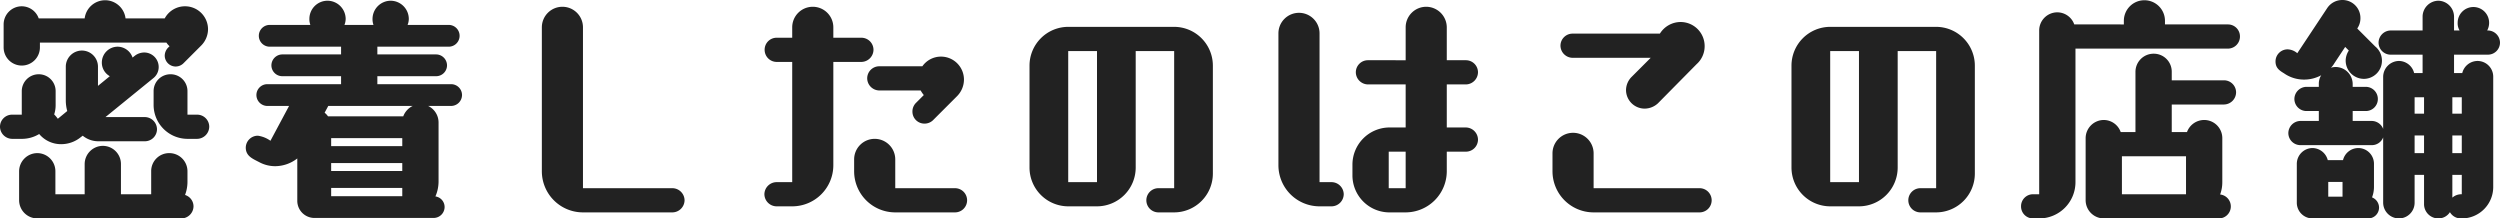 <svg xmlns="http://www.w3.org/2000/svg" width="206.7" height="18.06" viewBox="0 0 206.7 18.06">
  <path id="パス_1025" data-name="パス 1025" d="M-91.22-4.98a1,1,0,0,0,1-1,1.016,1.016,0,0,0-1-1h-3.26l3.96-3.22a1.166,1.166,0,0,0,.44-.92,1.2,1.2,0,0,0-1.2-1.2,1.291,1.291,0,0,0-.76.26l-.2.16a1.316,1.316,0,0,0-1.24-.9,1.31,1.31,0,0,0-1.3,1.3,1.28,1.28,0,0,0,.66,1.14l-.98.8v-1.6a1.332,1.332,0,0,0-1.32-1.32,1.336,1.336,0,0,0-1.34,1.32v2.82a3.3,3.3,0,0,0,.12.86l-.78.64a2.857,2.857,0,0,0-.3-.36,2.452,2.452,0,0,0,.12-.78V-9.12a1.391,1.391,0,0,0-1.4-1.4,1.4,1.4,0,0,0-1.4,1.4v1.94h-.8a1,1,0,0,0-1,1,1.016,1.016,0,0,0,1,1h.8a2.737,2.737,0,0,0,1.44-.4,2.347,2.347,0,0,0,1.82.84,2.553,2.553,0,0,0,1.62-.58l.16-.12a2.029,2.029,0,0,0,1.26.46ZM-88.2,1.4a1.016,1.016,0,0,0,1-1,.99.99,0,0,0-.7-.94,3.118,3.118,0,0,0,.2-1.06v-.9A1.5,1.5,0,0,0-89.2-4a1.485,1.485,0,0,0-1.5,1.5V-.6h-2.5V-3.1a1.5,1.5,0,0,0-1.5-1.5,1.511,1.511,0,0,0-1.5,1.5V-.6h-2.42V-2.5a1.5,1.5,0,0,0-1.5-1.5,1.511,1.511,0,0,0-1.5,1.5V-.1a1.511,1.511,0,0,0,1.5,1.5Zm1.64-14.3A1.928,1.928,0,0,0-86-14.24a1.9,1.9,0,0,0-1.9-1.9,1.9,1.9,0,0,0-1.68,1h-3.24a1.705,1.705,0,0,0-1.68-1.5,1.71,1.71,0,0,0-1.7,1.5H-100a1.492,1.492,0,0,0-1.4-1,1.5,1.5,0,0,0-1.5,1.5v1.9a1.5,1.5,0,0,0,1.5,1.5,1.5,1.5,0,0,0,1.5-1.5v-.4h10.46a1.278,1.278,0,0,0,.26.3l-.14.14a.963.963,0,0,0-.26.64.909.909,0,0,0,.9.9.925.925,0,0,0,.64-.26Zm-.34,7.72a1.016,1.016,0,0,0,1-1,1,1,0,0,0-1-1h-.8V-9.12a1.391,1.391,0,0,0-1.4-1.4,1.391,1.391,0,0,0-1.4,1.4v1.14a2.808,2.808,0,0,0,2.8,2.8Zm19.56,6.54a.909.909,0,0,0,.9-.9.886.886,0,0,0-.76-.88,3.1,3.1,0,0,0,.26-1.22v-4.9A1.518,1.518,0,0,0-67.8-7.9h1.9a.909.909,0,0,0,.9-.9.9.9,0,0,0-.9-.9H-72v-.66h4.86a.9.9,0,0,0,.9-.9.909.909,0,0,0-.9-.9H-72v-.64h5.9a.9.9,0,0,0,.9-.9.9.9,0,0,0-.9-.9h-3.4a1.393,1.393,0,0,0,.1-.5,1.511,1.511,0,0,0-1.5-1.5,1.511,1.511,0,0,0-1.5,1.5,1.381,1.381,0,0,0,.08.5h-2.4a1.393,1.393,0,0,0,.1-.5,1.511,1.511,0,0,0-1.5-1.5,1.5,1.5,0,0,0-1.5,1.5,1.381,1.381,0,0,0,.08.5H-80.9a.9.9,0,0,0-.9.9.9.9,0,0,0,.9.9H-75v.64h-4.86a.909.909,0,0,0-.9.9.9.9,0,0,0,.9.9H-75v.66h-6.1a.9.9,0,0,0-.9.9.909.909,0,0,0,.9.9h1.8l-1.54,2.88a2.339,2.339,0,0,0-1.04-.42,1,1,0,0,0-1,.98c0,.7.56.92,1.1,1.2a2.778,2.778,0,0,0,1.34.34,3.007,3.007,0,0,0,1.82-.64V-.04a1.417,1.417,0,0,0,1.4,1.4ZM-69.08-7.9a1.567,1.567,0,0,0-.78.86h-6.22a1.346,1.346,0,0,0-.28-.3l.3-.56Zm-.86,7.46h-5.88v-.68h5.88Zm0-2.08h-5.88v-.66h5.88Zm0-2.06h-5.88v-.66h5.88ZM-47.6.9a1.016,1.016,0,0,0,1-1,1.016,1.016,0,0,0-1-1H-55V-14.4a1.7,1.7,0,0,0-1.7-1.7,1.7,1.7,0,0,0-1.7,1.7V-2.5A3.4,3.4,0,0,0-55,.9Zm9.9-.5A3.4,3.4,0,0,0-34.3-3v-8.54h2.32a1.016,1.016,0,0,0,1-1,1,1,0,0,0-1-1H-34.3v-.86A1.7,1.7,0,0,0-36-16.1a1.7,1.7,0,0,0-1.7,1.7v.86h-1.28a.99.99,0,0,0-1,1,1,1,0,0,0,1,1h1.28V-1.6H-39a1.016,1.016,0,0,0-1,1,1.016,1.016,0,0,0,1,1Zm13.46.5a1,1,0,0,0,1-1,1,1,0,0,0-1-1h-4.94V-3.48a1.7,1.7,0,0,0-1.7-1.7,1.7,1.7,0,0,0-1.7,1.7v.98A3.4,3.4,0,0,0-29.18.9Zm.2-9.64.12-.14a1.943,1.943,0,0,0,.42-1.2,1.9,1.9,0,0,0-1.9-1.9,1.884,1.884,0,0,0-1.54.8H-30.5a1,1,0,0,0-1,1,1.016,1.016,0,0,0,1,1h3.42a2.547,2.547,0,0,0,.26.38l-.66.66a1,1,0,0,0-.28.7.99.99,0,0,0,1,1,1,1,0,0,0,.7-.28ZM-6.12.9a3.209,3.209,0,0,0,3.2-3.2v-8.94a3.209,3.209,0,0,0-3.2-3.2h-8.76a3.209,3.209,0,0,0-3.2,3.2V-2.8A3.209,3.209,0,0,0-14.88.4h2.38A3.209,3.209,0,0,0-9.3-2.8v-9.64h3.18V-1.1h-1.3a1,1,0,0,0-1,1,1,1,0,0,0,1,1ZM-12.5-1.6h-2.38V-12.44h2.38ZM13.02.9a3.41,3.41,0,0,0,3.4-3.4V-4.12H18a1,1,0,0,0,1-1,1.016,1.016,0,0,0-1-1H16.42V-9.68H18a1.016,1.016,0,0,0,1-1,1,1,0,0,0-1-1H16.42V-14.4a1.711,1.711,0,0,0-1.7-1.7,1.7,1.7,0,0,0-1.7,1.7v2.72H9.9a1,1,0,0,0-1,1,1.016,1.016,0,0,0,1,1h3.12v3.56h-1.4a3.074,3.074,0,0,0-3,3.06v.9a3.061,3.061,0,0,0,3,3.06ZM6.9.4a1.016,1.016,0,0,0,1-1,1.016,1.016,0,0,0-1-1h-1V-13.9a1.7,1.7,0,0,0-1.7-1.7,1.7,1.7,0,0,0-1.7,1.7V-3A3.4,3.4,0,0,0,5.9.4Zm6.12-1.5h-1.4V-4.12h1.4ZM37.08-11.36a1.976,1.976,0,0,0,.66-1.48,1.989,1.989,0,0,0-1.98-2,2.024,2.024,0,0,0-1.72.96H26.82a1,1,0,0,0-1,1,1.016,1.016,0,0,0,1,1h6.46L31.7-10.3a1.565,1.565,0,0,0-.46,1.08,1.541,1.541,0,0,0,1.54,1.54,1.63,1.63,0,0,0,1.1-.44ZM37.32.9a1,1,0,0,0,1-1,1,1,0,0,0-1-1H28.56V-3.98a1.7,1.7,0,0,0-1.7-1.7,1.7,1.7,0,0,0-1.7,1.7V-2.5A3.4,3.4,0,0,0,28.56.9ZM56.88.9a3.209,3.209,0,0,0,3.2-3.2v-8.94a3.209,3.209,0,0,0-3.2-3.2H48.12a3.209,3.209,0,0,0-3.2,3.2V-2.8A3.209,3.209,0,0,0,48.12.4H50.5a3.209,3.209,0,0,0,3.2-3.2v-9.64h3.18V-1.1h-1.3a1,1,0,0,0-1,1,1,1,0,0,0,1,1ZM50.5-1.6H48.12V-12.44H50.5Zm29.74,3a.993.993,0,0,0,.12-1.98,2.881,2.881,0,0,0,.18-1.02V-5.24a1.5,1.5,0,0,0-1.5-1.5,1.518,1.518,0,0,0-1.42,1H76.36V-8.02h4.32a1.016,1.016,0,0,0,1-1,1,1,0,0,0-1-1H76.36v-.7a1.485,1.485,0,0,0-1.5-1.5,1.5,1.5,0,0,0-1.5,1.5v4.98H72.14a1.492,1.492,0,0,0-1.4-1,1.511,1.511,0,0,0-1.5,1.5V-.1a1.511,1.511,0,0,0,1.5,1.5ZM81-12.64a1,1,0,0,0,1-1,.99.99,0,0,0-1-1H75.8v-.3a1.7,1.7,0,0,0-1.7-1.7,1.7,1.7,0,0,0-1.7,1.7v.3H68.3a1.492,1.492,0,0,0-1.4-1,1.5,1.5,0,0,0-1.5,1.5V-.6h-.5a.99.99,0,0,0-1,1,.99.99,0,0,0,1,1h.5a3,3,0,0,0,3-3V-12.64ZM77.54-.6h-5.3V-3.74h5.3Zm22.8,2a2.6,2.6,0,0,0,2.6-2.6v-9.12a1.3,1.3,0,0,0-1.3-1.3,1.308,1.308,0,0,0-1.26,1H99.7v-1.52h2.8a1,1,0,0,0,1-1,1.016,1.016,0,0,0-1-1h-.06a1.319,1.319,0,0,0,.16-.64,1.3,1.3,0,0,0-1.3-1.3,1.3,1.3,0,0,0-1.3,1.3,1.131,1.131,0,0,0,.16.64H99.7V-15.3a1.324,1.324,0,0,0-1.3-1.3,1.324,1.324,0,0,0-1.3,1.3v1.16H94.46a1.016,1.016,0,0,0-1,1,1,1,0,0,0,1,1H97.1v1.52h-.7a1.308,1.308,0,0,0-1.26-1,1.324,1.324,0,0,0-1.3,1.3V-6a1.02,1.02,0,0,0-.94-.66H91.32v-.82H92.4a.99.99,0,0,0,1-1,1,1,0,0,0-1-1H91.32v-.24a1.417,1.417,0,0,0-1.4-1.4,1.29,1.29,0,0,0-.4.06,1.724,1.724,0,0,0,.28-.36l.9-1.36.3.3a1.543,1.543,0,0,0-.26.84,1.511,1.511,0,0,0,1.5,1.5,1.5,1.5,0,0,0,1.5-1.5,1.52,1.52,0,0,0-.56-1.18L91.7-14.3l.02-.04a1.46,1.46,0,0,0,.24-.82,1.485,1.485,0,0,0-1.5-1.5,1.5,1.5,0,0,0-1.24.66l-2.48,3.74a1.294,1.294,0,0,0-.8-.32,1,1,0,0,0-1,1c0,.52.3.74.7.98a2.867,2.867,0,0,0,1.66.52,2.938,2.938,0,0,0,1.42-.36,1.306,1.306,0,0,0-.2.72v.24H87.5a1.016,1.016,0,0,0-1,1,1,1,0,0,0,1,1h1.02v.82H87a1.016,1.016,0,0,0-1,1,1,1,0,0,0,1,1h5.9a1,1,0,0,0,.94-.64V.1a1.31,1.31,0,0,0,1.3,1.3A1.3,1.3,0,0,0,96.44.1V-2.2h.78V.22A1.182,1.182,0,0,0,98.4,1.4a1.125,1.125,0,0,0,.96-.52,1.035,1.035,0,0,0,.88.52Zm-7.74,0a.9.9,0,0,0,.9-.9.913.913,0,0,0-.58-.84,2.434,2.434,0,0,0,.16-.86V-3.12a1.3,1.3,0,0,0-1.3-1.3,1.308,1.308,0,0,0-1.26,1H89.26a1.326,1.326,0,0,0-1.26-1,1.31,1.31,0,0,0-1.3,1.3V.1A1.3,1.3,0,0,0,88,1.4ZM90.48-.4H89.3V-1.62h1.18Zm9.86-.2a1.128,1.128,0,0,0-.78.28V-2.2h.78ZM97.22-4h-.78V-5.46h.78Zm3.12,0h-.78V-5.46h.78Zm0-3.26h-.78V-8.62h.78Zm-3.12,0h-.78V-8.62h.78Z" transform="translate(103.2 16.66)" fill="#222"/>
</svg>
